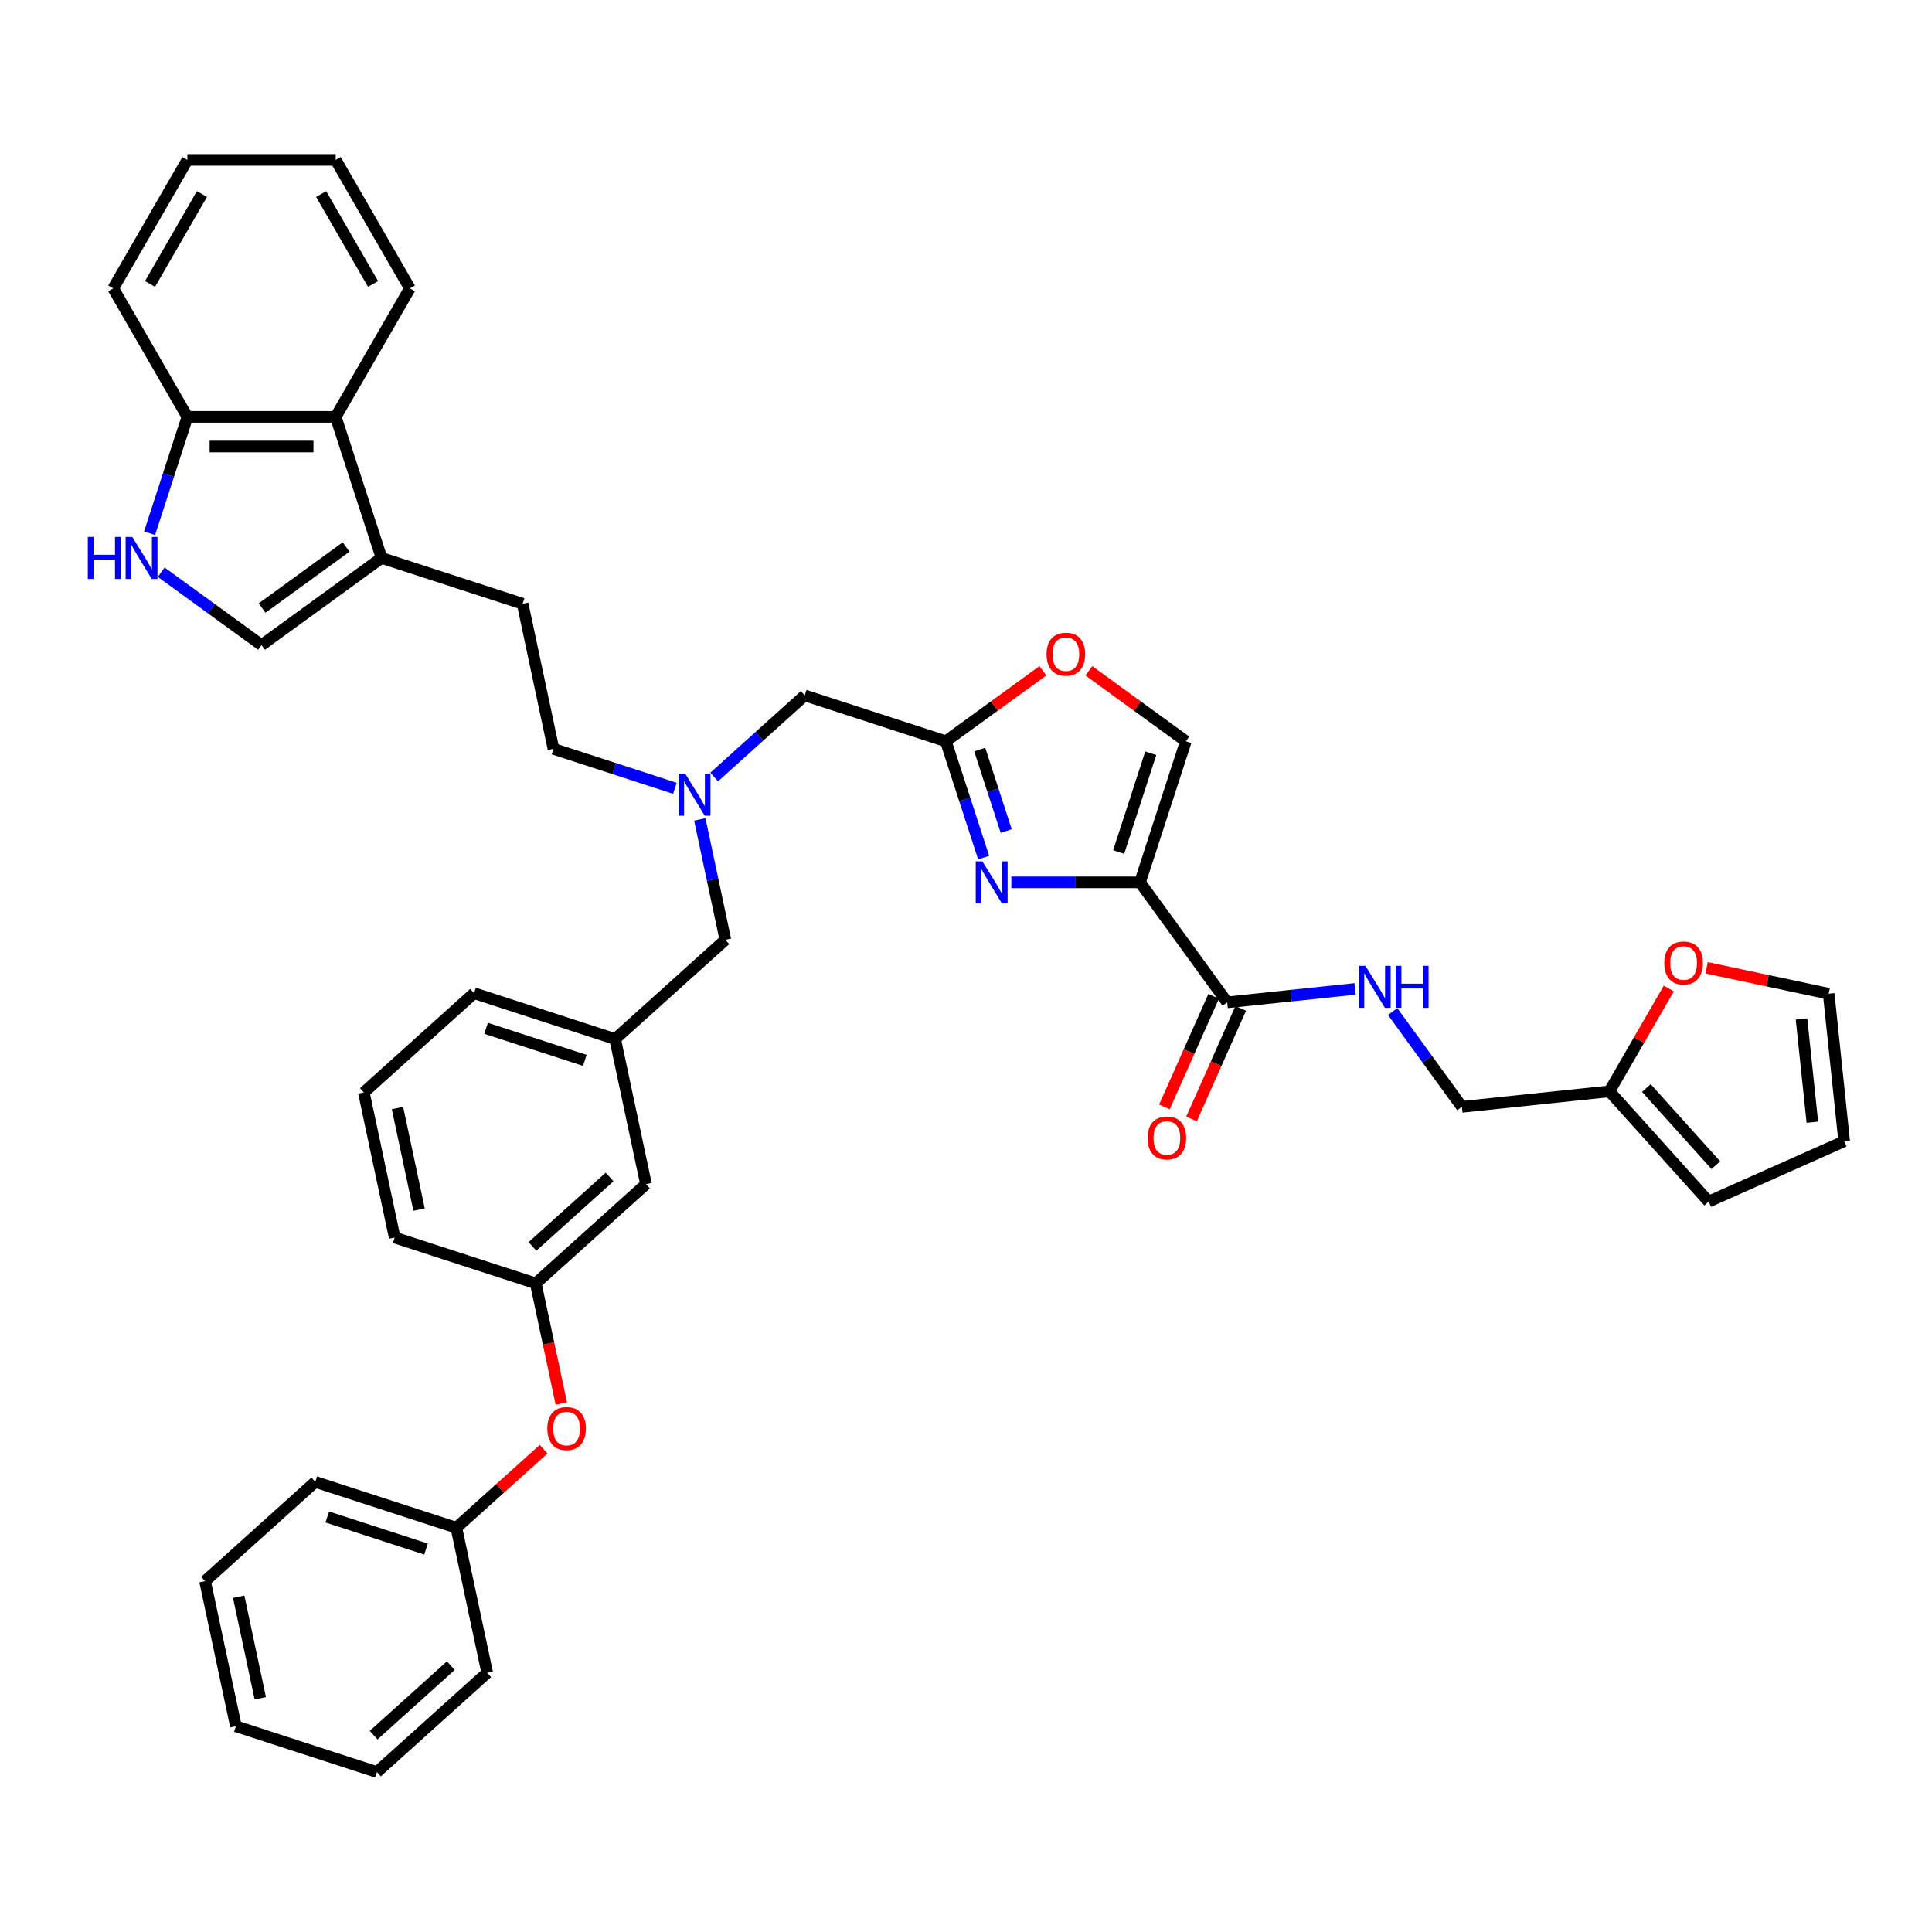 <?xml version='1.0' encoding='iso-8859-1'?>
<svg version='1.1' baseProfile='full'
              xmlns='http://www.w3.org/2000/svg'
                      xmlns:rdkit='http://www.rdkit.org/xml'
                      xmlns:xlink='http://www.w3.org/1999/xlink'
                  xml:space='preserve'
width='1000px' height='1000px' viewBox='0 0 1000 1000'>
<!-- END OF HEADER -->
<rect style='opacity:1.0;fill:#FFFFFF;stroke:none' width='1000' height='1000' x='0' y='0'> </rect>
<path class='bond-0' d='M 590.066,456.701 L 556.76,456.701' style='fill:none;fill-rule:evenodd;stroke:#000000;stroke-width:6px;stroke-linecap:butt;stroke-linejoin:miter;stroke-opacity:1' />
<path class='bond-0' d='M 556.76,456.701 L 523.455,456.701' style='fill:none;fill-rule:evenodd;stroke:#0000FF;stroke-width:6px;stroke-linecap:butt;stroke-linejoin:miter;stroke-opacity:1' />
<path class='bond-2' d='M 590.066,456.701 L 635.194,518.814' style='fill:none;fill-rule:evenodd;stroke:#000000;stroke-width:6px;stroke-linecap:butt;stroke-linejoin:miter;stroke-opacity:1' />
<path class='bond-4' d='M 590.066,456.701 L 613.791,383.682' style='fill:none;fill-rule:evenodd;stroke:#000000;stroke-width:6px;stroke-linecap:butt;stroke-linejoin:miter;stroke-opacity:1' />
<path class='bond-4' d='M 579.021,441.003 L 595.629,389.89' style='fill:none;fill-rule:evenodd;stroke:#000000;stroke-width:6px;stroke-linecap:butt;stroke-linejoin:miter;stroke-opacity:1' />
<path class='bond-1' d='M 509.133,443.91 L 499.349,413.796' style='fill:none;fill-rule:evenodd;stroke:#0000FF;stroke-width:6px;stroke-linecap:butt;stroke-linejoin:miter;stroke-opacity:1' />
<path class='bond-1' d='M 499.349,413.796 L 489.564,383.682' style='fill:none;fill-rule:evenodd;stroke:#000000;stroke-width:6px;stroke-linecap:butt;stroke-linejoin:miter;stroke-opacity:1' />
<path class='bond-1' d='M 520.802,430.13 L 513.953,409.051' style='fill:none;fill-rule:evenodd;stroke:#0000FF;stroke-width:6px;stroke-linecap:butt;stroke-linejoin:miter;stroke-opacity:1' />
<path class='bond-1' d='M 513.953,409.051 L 507.103,387.971' style='fill:none;fill-rule:evenodd;stroke:#000000;stroke-width:6px;stroke-linecap:butt;stroke-linejoin:miter;stroke-opacity:1' />
<path class='bond-15' d='M 489.564,383.682 L 416.546,359.957' style='fill:none;fill-rule:evenodd;stroke:#000000;stroke-width:6px;stroke-linecap:butt;stroke-linejoin:miter;stroke-opacity:1' />
<path class='bond-40' d='M 489.564,383.682 L 514.671,365.441' style='fill:none;fill-rule:evenodd;stroke:#000000;stroke-width:6px;stroke-linecap:butt;stroke-linejoin:miter;stroke-opacity:1' />
<path class='bond-40' d='M 514.671,365.441 L 539.777,347.2' style='fill:none;fill-rule:evenodd;stroke:#FF0000;stroke-width:6px;stroke-linecap:butt;stroke-linejoin:miter;stroke-opacity:1' />
<path class='bond-9' d='M 635.194,518.814 L 668.289,515.335' style='fill:none;fill-rule:evenodd;stroke:#000000;stroke-width:6px;stroke-linecap:butt;stroke-linejoin:miter;stroke-opacity:1' />
<path class='bond-9' d='M 668.289,515.335 L 701.384,511.857' style='fill:none;fill-rule:evenodd;stroke:#0000FF;stroke-width:6px;stroke-linecap:butt;stroke-linejoin:miter;stroke-opacity:1' />
<path class='bond-14' d='M 628.18,515.691 L 615.441,544.304' style='fill:none;fill-rule:evenodd;stroke:#000000;stroke-width:6px;stroke-linecap:butt;stroke-linejoin:miter;stroke-opacity:1' />
<path class='bond-14' d='M 615.441,544.304 L 602.702,572.916' style='fill:none;fill-rule:evenodd;stroke:#FF0000;stroke-width:6px;stroke-linecap:butt;stroke-linejoin:miter;stroke-opacity:1' />
<path class='bond-14' d='M 642.208,521.937 L 629.469,550.549' style='fill:none;fill-rule:evenodd;stroke:#000000;stroke-width:6px;stroke-linecap:butt;stroke-linejoin:miter;stroke-opacity:1' />
<path class='bond-14' d='M 629.469,550.549 L 616.73,579.162' style='fill:none;fill-rule:evenodd;stroke:#FF0000;stroke-width:6px;stroke-linecap:butt;stroke-linejoin:miter;stroke-opacity:1' />
<path class='bond-3' d='M 83.428,296.167 L 109.402,315.038' style='fill:none;fill-rule:evenodd;stroke:#0000FF;stroke-width:6px;stroke-linecap:butt;stroke-linejoin:miter;stroke-opacity:1' />
<path class='bond-3' d='M 109.402,315.038 L 135.376,333.909' style='fill:none;fill-rule:evenodd;stroke:#000000;stroke-width:6px;stroke-linecap:butt;stroke-linejoin:miter;stroke-opacity:1' />
<path class='bond-42' d='M 77.419,275.99 L 87.204,245.876' style='fill:none;fill-rule:evenodd;stroke:#0000FF;stroke-width:6px;stroke-linecap:butt;stroke-linejoin:miter;stroke-opacity:1' />
<path class='bond-42' d='M 87.204,245.876 L 96.988,215.762' style='fill:none;fill-rule:evenodd;stroke:#000000;stroke-width:6px;stroke-linecap:butt;stroke-linejoin:miter;stroke-opacity:1' />
<path class='bond-7' d='M 613.791,383.682 L 588.685,365.441' style='fill:none;fill-rule:evenodd;stroke:#000000;stroke-width:6px;stroke-linecap:butt;stroke-linejoin:miter;stroke-opacity:1' />
<path class='bond-7' d='M 588.685,365.441 L 563.578,347.2' style='fill:none;fill-rule:evenodd;stroke:#FF0000;stroke-width:6px;stroke-linecap:butt;stroke-linejoin:miter;stroke-opacity:1' />
<path class='bond-5' d='M 197.49,288.781 L 270.508,312.506' style='fill:none;fill-rule:evenodd;stroke:#000000;stroke-width:6px;stroke-linecap:butt;stroke-linejoin:miter;stroke-opacity:1' />
<path class='bond-6' d='M 197.49,288.781 L 135.376,333.909' style='fill:none;fill-rule:evenodd;stroke:#000000;stroke-width:6px;stroke-linecap:butt;stroke-linejoin:miter;stroke-opacity:1' />
<path class='bond-6' d='M 179.147,283.128 L 135.668,314.717' style='fill:none;fill-rule:evenodd;stroke:#000000;stroke-width:6px;stroke-linecap:butt;stroke-linejoin:miter;stroke-opacity:1' />
<path class='bond-8' d='M 197.49,288.781 L 173.764,215.762' style='fill:none;fill-rule:evenodd;stroke:#000000;stroke-width:6px;stroke-linecap:butt;stroke-linejoin:miter;stroke-opacity:1' />
<path class='bond-10' d='M 173.764,215.762 L 96.988,215.762' style='fill:none;fill-rule:evenodd;stroke:#000000;stroke-width:6px;stroke-linecap:butt;stroke-linejoin:miter;stroke-opacity:1' />
<path class='bond-10' d='M 162.248,231.118 L 108.505,231.118' style='fill:none;fill-rule:evenodd;stroke:#000000;stroke-width:6px;stroke-linecap:butt;stroke-linejoin:miter;stroke-opacity:1' />
<path class='bond-28' d='M 173.764,215.762 L 212.153,149.272' style='fill:none;fill-rule:evenodd;stroke:#000000;stroke-width:6px;stroke-linecap:butt;stroke-linejoin:miter;stroke-opacity:1' />
<path class='bond-23' d='M 720.843,523.58 L 738.76,548.241' style='fill:none;fill-rule:evenodd;stroke:#0000FF;stroke-width:6px;stroke-linecap:butt;stroke-linejoin:miter;stroke-opacity:1' />
<path class='bond-23' d='M 738.76,548.241 L 756.678,572.902' style='fill:none;fill-rule:evenodd;stroke:#000000;stroke-width:6px;stroke-linecap:butt;stroke-linejoin:miter;stroke-opacity:1' />
<path class='bond-32' d='M 96.988,215.762 L 58.6,149.272' style='fill:none;fill-rule:evenodd;stroke:#000000;stroke-width:6px;stroke-linecap:butt;stroke-linejoin:miter;stroke-opacity:1' />
<path class='bond-11' d='M 833.033,564.877 L 756.678,572.902' style='fill:none;fill-rule:evenodd;stroke:#000000;stroke-width:6px;stroke-linecap:butt;stroke-linejoin:miter;stroke-opacity:1' />
<path class='bond-12' d='M 833.033,564.877 L 848.402,538.257' style='fill:none;fill-rule:evenodd;stroke:#000000;stroke-width:6px;stroke-linecap:butt;stroke-linejoin:miter;stroke-opacity:1' />
<path class='bond-12' d='M 848.402,538.257 L 863.771,511.638' style='fill:none;fill-rule:evenodd;stroke:#FF0000;stroke-width:6px;stroke-linecap:butt;stroke-linejoin:miter;stroke-opacity:1' />
<path class='bond-16' d='M 833.033,564.877 L 884.407,621.933' style='fill:none;fill-rule:evenodd;stroke:#000000;stroke-width:6px;stroke-linecap:butt;stroke-linejoin:miter;stroke-opacity:1' />
<path class='bond-16' d='M 852.151,563.16 L 888.112,603.1' style='fill:none;fill-rule:evenodd;stroke:#000000;stroke-width:6px;stroke-linecap:butt;stroke-linejoin:miter;stroke-opacity:1' />
<path class='bond-17' d='M 883.322,500.916 L 914.921,507.632' style='fill:none;fill-rule:evenodd;stroke:#FF0000;stroke-width:6px;stroke-linecap:butt;stroke-linejoin:miter;stroke-opacity:1' />
<path class='bond-17' d='M 914.921,507.632 L 946.52,514.349' style='fill:none;fill-rule:evenodd;stroke:#000000;stroke-width:6px;stroke-linecap:butt;stroke-linejoin:miter;stroke-opacity:1' />
<path class='bond-13' d='M 369.655,402.177 L 393.1,381.067' style='fill:none;fill-rule:evenodd;stroke:#0000FF;stroke-width:6px;stroke-linecap:butt;stroke-linejoin:miter;stroke-opacity:1' />
<path class='bond-13' d='M 393.1,381.067 L 416.546,359.957' style='fill:none;fill-rule:evenodd;stroke:#000000;stroke-width:6px;stroke-linecap:butt;stroke-linejoin:miter;stroke-opacity:1' />
<path class='bond-24' d='M 362.208,424.121 L 368.83,455.275' style='fill:none;fill-rule:evenodd;stroke:#0000FF;stroke-width:6px;stroke-linecap:butt;stroke-linejoin:miter;stroke-opacity:1' />
<path class='bond-24' d='M 368.83,455.275 L 375.452,486.429' style='fill:none;fill-rule:evenodd;stroke:#000000;stroke-width:6px;stroke-linecap:butt;stroke-linejoin:miter;stroke-opacity:1' />
<path class='bond-26' d='M 349.324,408.027 L 317.898,397.816' style='fill:none;fill-rule:evenodd;stroke:#0000FF;stroke-width:6px;stroke-linecap:butt;stroke-linejoin:miter;stroke-opacity:1' />
<path class='bond-26' d='M 317.898,397.816 L 286.471,387.605' style='fill:none;fill-rule:evenodd;stroke:#000000;stroke-width:6px;stroke-linecap:butt;stroke-linejoin:miter;stroke-opacity:1' />
<path class='bond-19' d='M 884.407,621.933 L 954.545,590.705' style='fill:none;fill-rule:evenodd;stroke:#000000;stroke-width:6px;stroke-linecap:butt;stroke-linejoin:miter;stroke-opacity:1' />
<path class='bond-41' d='M 946.52,514.349 L 954.545,590.705' style='fill:none;fill-rule:evenodd;stroke:#000000;stroke-width:6px;stroke-linecap:butt;stroke-linejoin:miter;stroke-opacity:1' />
<path class='bond-41' d='M 932.453,527.407 L 938.071,580.857' style='fill:none;fill-rule:evenodd;stroke:#000000;stroke-width:6px;stroke-linecap:butt;stroke-linejoin:miter;stroke-opacity:1' />
<path class='bond-18' d='M 270.508,312.506 L 286.471,387.605' style='fill:none;fill-rule:evenodd;stroke:#000000;stroke-width:6px;stroke-linecap:butt;stroke-linejoin:miter;stroke-opacity:1' />
<path class='bond-20' d='M 290.521,726.459 L 283.912,695.367' style='fill:none;fill-rule:evenodd;stroke:#FF0000;stroke-width:6px;stroke-linecap:butt;stroke-linejoin:miter;stroke-opacity:1' />
<path class='bond-20' d='M 283.912,695.367 L 277.303,664.274' style='fill:none;fill-rule:evenodd;stroke:#000000;stroke-width:6px;stroke-linecap:butt;stroke-linejoin:miter;stroke-opacity:1' />
<path class='bond-27' d='M 281.366,750.088 L 258.788,770.417' style='fill:none;fill-rule:evenodd;stroke:#FF0000;stroke-width:6px;stroke-linecap:butt;stroke-linejoin:miter;stroke-opacity:1' />
<path class='bond-27' d='M 258.788,770.417 L 236.21,790.746' style='fill:none;fill-rule:evenodd;stroke:#000000;stroke-width:6px;stroke-linecap:butt;stroke-linejoin:miter;stroke-opacity:1' />
<path class='bond-21' d='M 277.303,664.274 L 334.359,612.901' style='fill:none;fill-rule:evenodd;stroke:#000000;stroke-width:6px;stroke-linecap:butt;stroke-linejoin:miter;stroke-opacity:1' />
<path class='bond-21' d='M 275.587,645.157 L 315.526,609.196' style='fill:none;fill-rule:evenodd;stroke:#000000;stroke-width:6px;stroke-linecap:butt;stroke-linejoin:miter;stroke-opacity:1' />
<path class='bond-30' d='M 277.303,664.274 L 204.285,640.549' style='fill:none;fill-rule:evenodd;stroke:#000000;stroke-width:6px;stroke-linecap:butt;stroke-linejoin:miter;stroke-opacity:1' />
<path class='bond-22' d='M 318.396,537.802 L 375.452,486.429' style='fill:none;fill-rule:evenodd;stroke:#000000;stroke-width:6px;stroke-linecap:butt;stroke-linejoin:miter;stroke-opacity:1' />
<path class='bond-25' d='M 318.396,537.802 L 334.359,612.901' style='fill:none;fill-rule:evenodd;stroke:#000000;stroke-width:6px;stroke-linecap:butt;stroke-linejoin:miter;stroke-opacity:1' />
<path class='bond-31' d='M 318.396,537.802 L 245.378,514.077' style='fill:none;fill-rule:evenodd;stroke:#000000;stroke-width:6px;stroke-linecap:butt;stroke-linejoin:miter;stroke-opacity:1' />
<path class='bond-31' d='M 302.699,548.847 L 251.586,532.239' style='fill:none;fill-rule:evenodd;stroke:#000000;stroke-width:6px;stroke-linecap:butt;stroke-linejoin:miter;stroke-opacity:1' />
<path class='bond-33' d='M 236.21,790.746 L 163.191,767.021' style='fill:none;fill-rule:evenodd;stroke:#000000;stroke-width:6px;stroke-linecap:butt;stroke-linejoin:miter;stroke-opacity:1' />
<path class='bond-33' d='M 220.512,801.791 L 169.399,785.183' style='fill:none;fill-rule:evenodd;stroke:#000000;stroke-width:6px;stroke-linecap:butt;stroke-linejoin:miter;stroke-opacity:1' />
<path class='bond-34' d='M 236.21,790.746 L 252.173,865.845' style='fill:none;fill-rule:evenodd;stroke:#000000;stroke-width:6px;stroke-linecap:butt;stroke-linejoin:miter;stroke-opacity:1' />
<path class='bond-35' d='M 212.153,149.272 L 173.764,82.782' style='fill:none;fill-rule:evenodd;stroke:#000000;stroke-width:6px;stroke-linecap:butt;stroke-linejoin:miter;stroke-opacity:1' />
<path class='bond-35' d='M 193.096,146.976 L 166.225,100.433' style='fill:none;fill-rule:evenodd;stroke:#000000;stroke-width:6px;stroke-linecap:butt;stroke-linejoin:miter;stroke-opacity:1' />
<path class='bond-29' d='M 188.322,565.45 L 245.378,514.077' style='fill:none;fill-rule:evenodd;stroke:#000000;stroke-width:6px;stroke-linecap:butt;stroke-linejoin:miter;stroke-opacity:1' />
<path class='bond-43' d='M 188.322,565.45 L 204.285,640.549' style='fill:none;fill-rule:evenodd;stroke:#000000;stroke-width:6px;stroke-linecap:butt;stroke-linejoin:miter;stroke-opacity:1' />
<path class='bond-43' d='M 205.736,573.523 L 216.91,626.092' style='fill:none;fill-rule:evenodd;stroke:#000000;stroke-width:6px;stroke-linecap:butt;stroke-linejoin:miter;stroke-opacity:1' />
<path class='bond-36' d='M 58.6,149.272 L 96.988,82.782' style='fill:none;fill-rule:evenodd;stroke:#000000;stroke-width:6px;stroke-linecap:butt;stroke-linejoin:miter;stroke-opacity:1' />
<path class='bond-36' d='M 77.656,146.976 L 104.528,100.433' style='fill:none;fill-rule:evenodd;stroke:#000000;stroke-width:6px;stroke-linecap:butt;stroke-linejoin:miter;stroke-opacity:1' />
<path class='bond-38' d='M 163.191,767.021 L 106.135,818.394' style='fill:none;fill-rule:evenodd;stroke:#000000;stroke-width:6px;stroke-linecap:butt;stroke-linejoin:miter;stroke-opacity:1' />
<path class='bond-37' d='M 252.173,865.845 L 195.117,917.218' style='fill:none;fill-rule:evenodd;stroke:#000000;stroke-width:6px;stroke-linecap:butt;stroke-linejoin:miter;stroke-opacity:1' />
<path class='bond-37' d='M 233.34,862.14 L 193.4,898.101' style='fill:none;fill-rule:evenodd;stroke:#000000;stroke-width:6px;stroke-linecap:butt;stroke-linejoin:miter;stroke-opacity:1' />
<path class='bond-44' d='M 173.764,82.782 L 96.988,82.782' style='fill:none;fill-rule:evenodd;stroke:#000000;stroke-width:6px;stroke-linecap:butt;stroke-linejoin:miter;stroke-opacity:1' />
<path class='bond-39' d='M 195.117,917.218 L 122.098,893.493' style='fill:none;fill-rule:evenodd;stroke:#000000;stroke-width:6px;stroke-linecap:butt;stroke-linejoin:miter;stroke-opacity:1' />
<path class='bond-45' d='M 106.135,818.394 L 122.098,893.493' style='fill:none;fill-rule:evenodd;stroke:#000000;stroke-width:6px;stroke-linecap:butt;stroke-linejoin:miter;stroke-opacity:1' />
<path class='bond-45' d='M 123.549,826.467 L 134.723,879.036' style='fill:none;fill-rule:evenodd;stroke:#000000;stroke-width:6px;stroke-linecap:butt;stroke-linejoin:miter;stroke-opacity:1' />
<path  class='atom-1' d='M 508.483 445.829
L 515.608 457.345
Q 516.314 458.482, 517.451 460.539
Q 518.587 462.597, 518.648 462.72
L 518.648 445.829
L 521.535 445.829
L 521.535 467.572
L 518.556 467.572
L 510.909 454.981
Q 510.019 453.507, 509.067 451.818
Q 508.145 450.128, 507.869 449.606
L 507.869 467.572
L 505.044 467.572
L 505.044 445.829
L 508.483 445.829
' fill='#0000FF'/>
<path  class='atom-4' d='M 45.455 277.91
L 48.403 277.91
L 48.403 287.153
L 59.52 287.153
L 59.52 277.91
L 62.468 277.91
L 62.468 299.653
L 59.52 299.653
L 59.52 289.61
L 48.403 289.61
L 48.403 299.653
L 45.455 299.653
L 45.455 277.91
' fill='#0000FF'/>
<path  class='atom-4' d='M 68.457 277.91
L 75.582 289.426
Q 76.288 290.562, 77.424 292.62
Q 78.561 294.678, 78.622 294.8
L 78.622 277.91
L 81.509 277.91
L 81.509 299.653
L 78.53 299.653
L 70.883 287.061
Q 69.992 285.587, 69.04 283.898
Q 68.119 282.209, 67.843 281.687
L 67.843 299.653
L 65.017 299.653
L 65.017 277.91
L 68.457 277.91
' fill='#0000FF'/>
<path  class='atom-8' d='M 541.697 338.615
Q 541.697 333.394, 544.276 330.477
Q 546.856 327.559, 551.678 327.559
Q 556.499 327.559, 559.079 330.477
Q 561.659 333.394, 561.659 338.615
Q 561.659 343.897, 559.048 346.907
Q 556.438 349.886, 551.678 349.886
Q 546.887 349.886, 544.276 346.907
Q 541.697 343.928, 541.697 338.615
M 551.678 347.429
Q 554.994 347.429, 556.776 345.218
Q 558.588 342.976, 558.588 338.615
Q 558.588 334.347, 556.776 332.197
Q 554.994 330.016, 551.678 330.016
Q 548.361 330.016, 546.549 332.166
Q 544.768 334.316, 544.768 338.615
Q 544.768 343.007, 546.549 345.218
Q 548.361 347.429, 551.678 347.429
' fill='#FF0000'/>
<path  class='atom-10' d='M 706.743 499.917
L 713.868 511.433
Q 714.575 512.57, 715.711 514.627
Q 716.847 516.685, 716.909 516.808
L 716.909 499.917
L 719.795 499.917
L 719.795 521.66
L 716.816 521.66
L 709.17 509.069
Q 708.279 507.595, 707.327 505.906
Q 706.406 504.217, 706.129 503.694
L 706.129 521.66
L 703.304 521.66
L 703.304 499.917
L 706.743 499.917
' fill='#0000FF'/>
<path  class='atom-10' d='M 722.406 499.917
L 725.354 499.917
L 725.354 509.161
L 736.471 509.161
L 736.471 499.917
L 739.419 499.917
L 739.419 521.66
L 736.471 521.66
L 736.471 511.618
L 725.354 511.618
L 725.354 521.66
L 722.406 521.66
L 722.406 499.917
' fill='#0000FF'/>
<path  class='atom-13' d='M 861.441 498.448
Q 861.441 493.227, 864.02 490.309
Q 866.6 487.392, 871.422 487.392
Q 876.243 487.392, 878.823 490.309
Q 881.402 493.227, 881.402 498.448
Q 881.402 503.73, 878.792 506.74
Q 876.182 509.719, 871.422 509.719
Q 866.631 509.719, 864.02 506.74
Q 861.441 503.761, 861.441 498.448
M 871.422 507.262
Q 874.738 507.262, 876.519 505.051
Q 878.331 502.809, 878.331 498.448
Q 878.331 494.179, 876.519 492.029
Q 874.738 489.849, 871.422 489.849
Q 868.105 489.849, 866.293 491.999
Q 864.512 494.148, 864.512 498.448
Q 864.512 502.839, 866.293 505.051
Q 868.105 507.262, 871.422 507.262
' fill='#FF0000'/>
<path  class='atom-14' d='M 354.683 400.459
L 361.808 411.975
Q 362.515 413.111, 363.651 415.169
Q 364.787 417.226, 364.849 417.349
L 364.849 400.459
L 367.735 400.459
L 367.735 422.202
L 364.757 422.202
L 357.11 409.61
Q 356.219 408.136, 355.267 406.447
Q 354.346 404.758, 354.069 404.236
L 354.069 422.202
L 351.244 422.202
L 351.244 400.459
L 354.683 400.459
' fill='#0000FF'/>
<path  class='atom-15' d='M 593.985 589.014
Q 593.985 583.793, 596.565 580.876
Q 599.145 577.958, 603.966 577.958
Q 608.788 577.958, 611.367 580.876
Q 613.947 583.793, 613.947 589.014
Q 613.947 594.296, 611.337 597.306
Q 608.726 600.285, 603.966 600.285
Q 599.175 600.285, 596.565 597.306
Q 593.985 594.327, 593.985 589.014
M 603.966 597.828
Q 607.283 597.828, 609.064 595.617
Q 610.876 593.375, 610.876 589.014
Q 610.876 584.745, 609.064 582.595
Q 607.283 580.415, 603.966 580.415
Q 600.649 580.415, 598.837 582.565
Q 597.056 584.715, 597.056 589.014
Q 597.056 593.406, 598.837 595.617
Q 600.649 597.828, 603.966 597.828
' fill='#FF0000'/>
<path  class='atom-21' d='M 283.285 739.434
Q 283.285 734.213, 285.865 731.296
Q 288.444 728.378, 293.266 728.378
Q 298.087 728.378, 300.667 731.296
Q 303.247 734.213, 303.247 739.434
Q 303.247 744.716, 300.636 747.726
Q 298.026 750.705, 293.266 750.705
Q 288.475 750.705, 285.865 747.726
Q 283.285 744.747, 283.285 739.434
M 293.266 748.248
Q 296.583 748.248, 298.364 746.037
Q 300.176 743.795, 300.176 739.434
Q 300.176 735.165, 298.364 733.016
Q 296.583 730.835, 293.266 730.835
Q 289.949 730.835, 288.137 732.985
Q 286.356 735.135, 286.356 739.434
Q 286.356 743.826, 288.137 746.037
Q 289.949 748.248, 293.266 748.248
' fill='#FF0000'/>
</svg>
